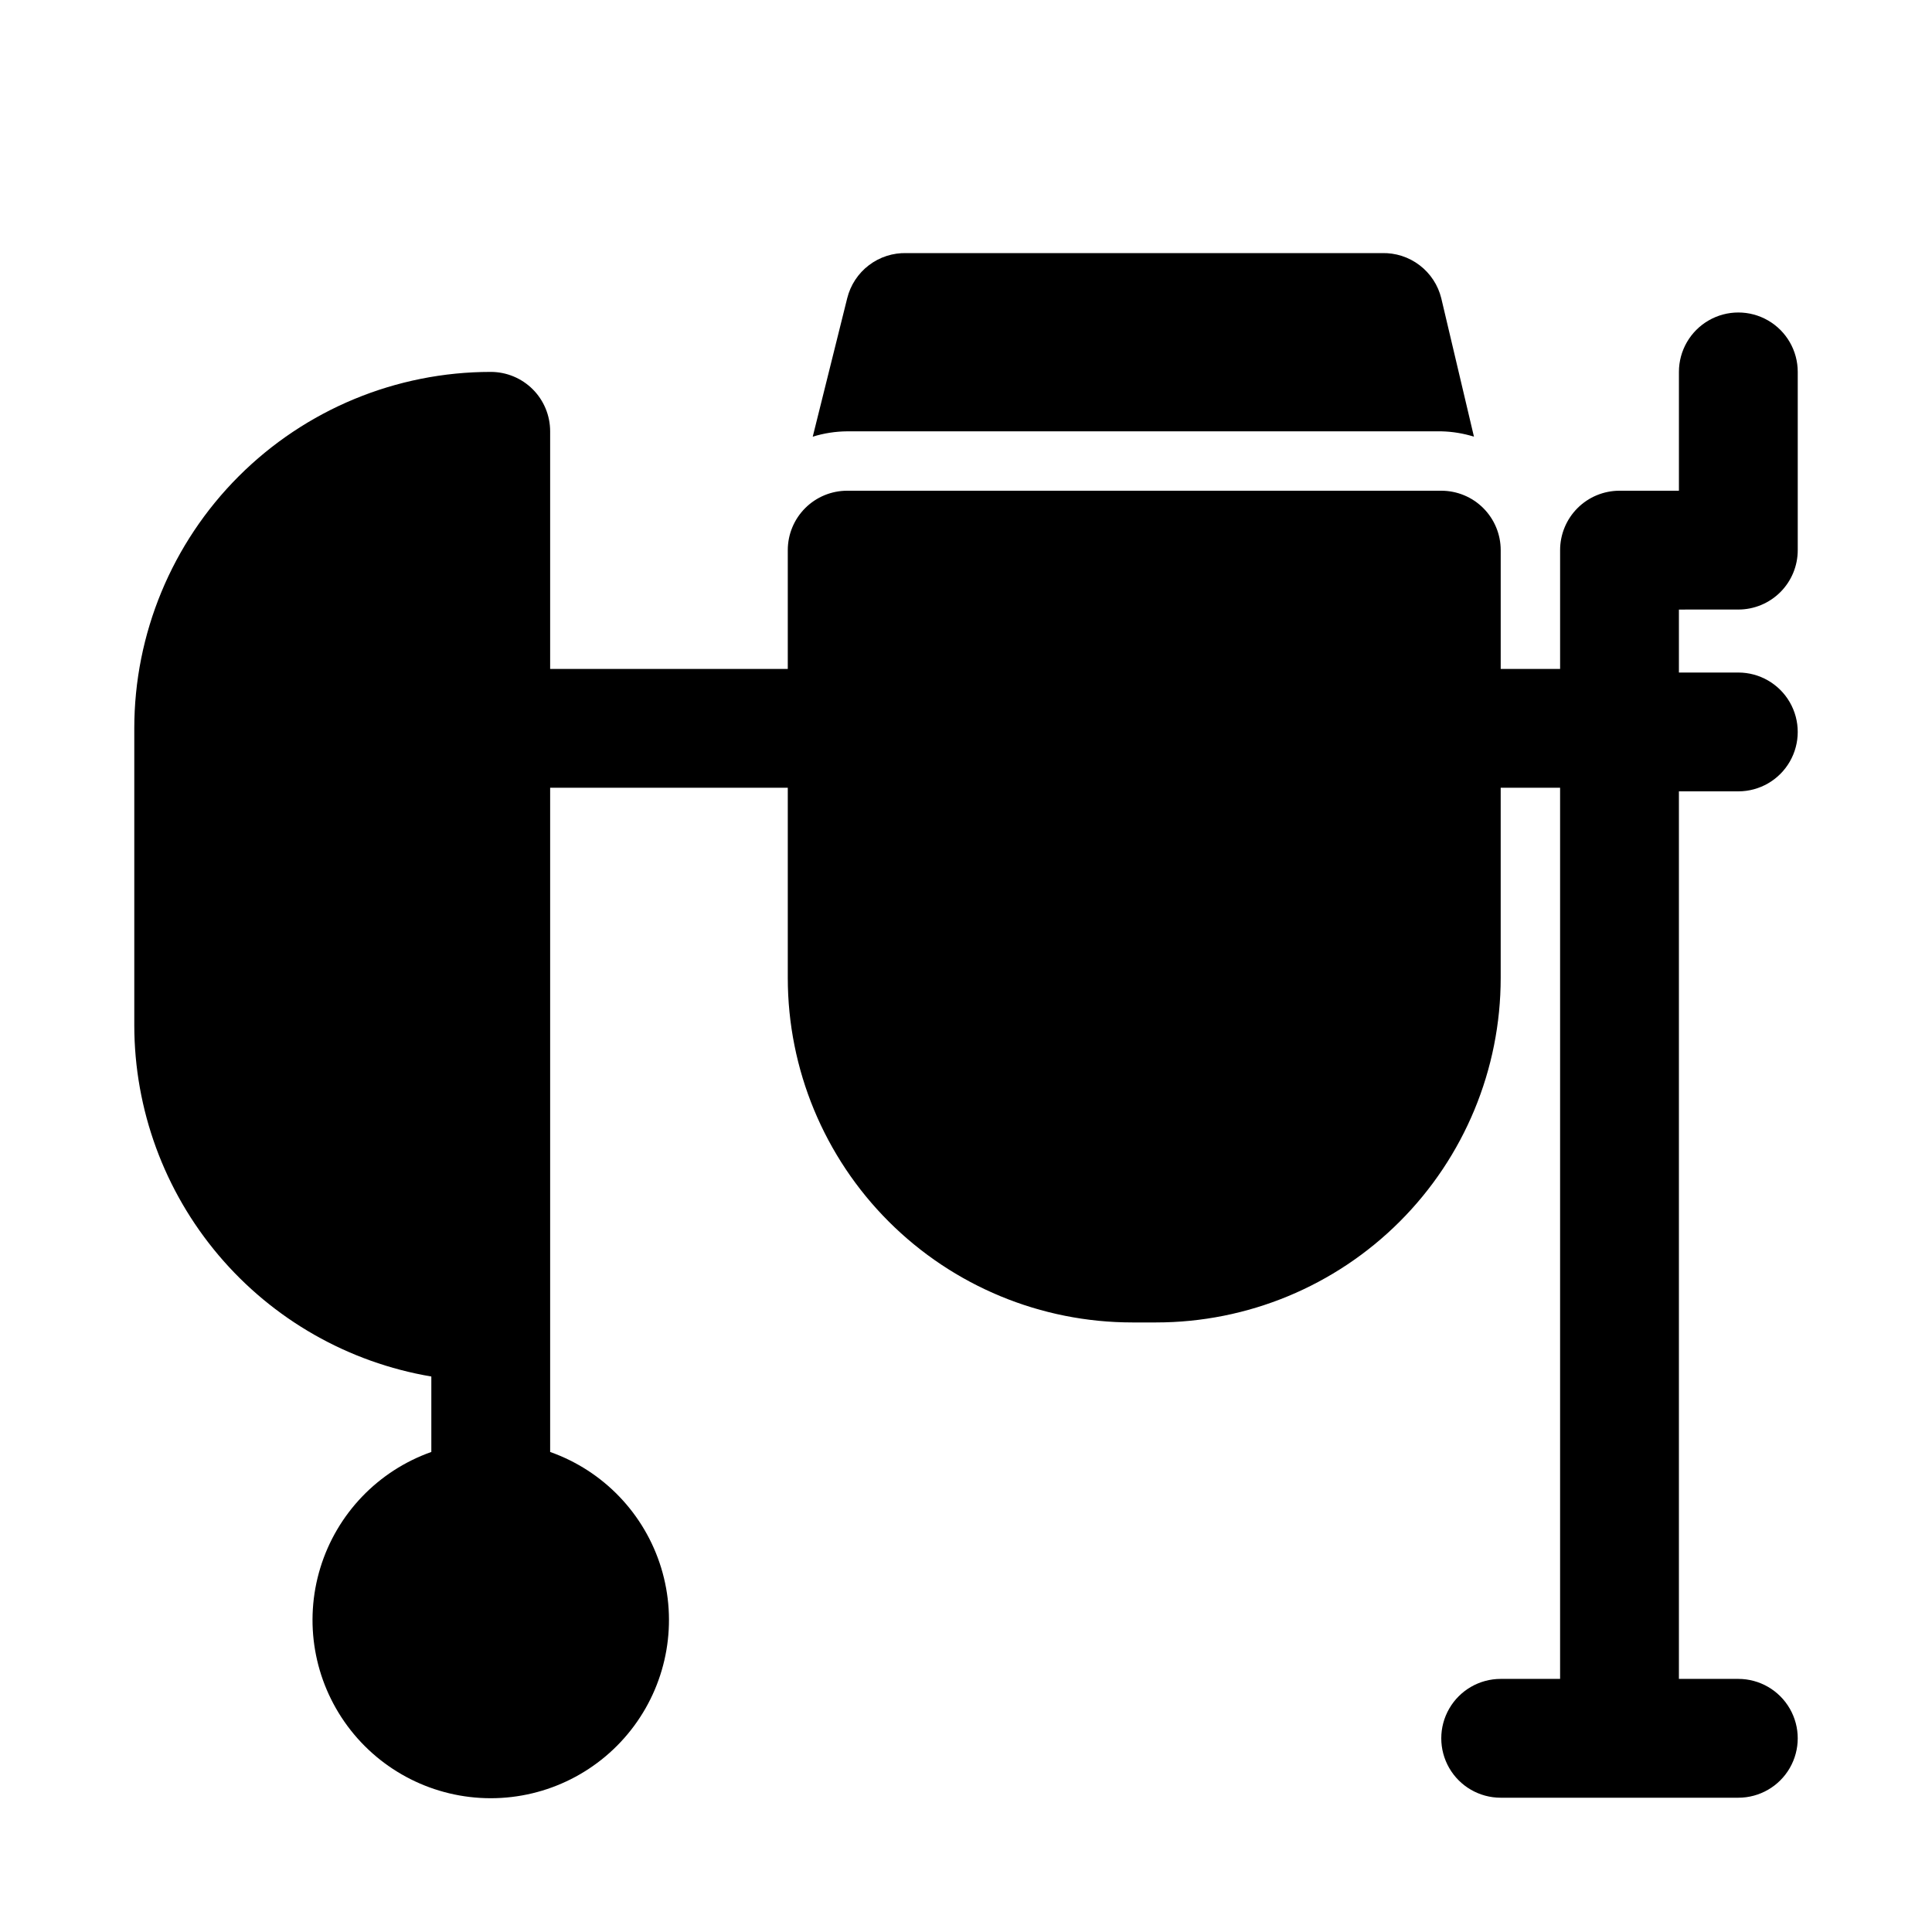 <?xml version="1.0" encoding="UTF-8"?>
<!-- Uploaded to: SVG Repo, www.svgrepo.com, Generator: SVG Repo Mixer Tools -->
<svg fill="#000000" width="800px" height="800px" version="1.1" viewBox="144 144 512 512" xmlns="http://www.w3.org/2000/svg">
 <path d="m588.93 305.54v16.688h15.746c5.625 0 10.82 3 13.633 7.871s2.812 10.875 0 15.746-8.008 7.871-13.633 7.871h-15.746v235.21h15.746c5.625 0 10.82 3.004 13.633 7.875 2.812 4.871 2.812 10.871 0 15.742-2.812 4.871-8.008 7.871-13.633 7.871h-62.977c-5.625 0-10.824-3-13.637-7.871-2.812-4.871-2.812-10.871 0-15.742 2.812-4.871 8.012-7.875 13.637-7.875h15.742v-236.16h-15.742v50.383c0 24.219-9.621 47.445-26.746 64.57s-40.352 26.742-64.57 26.742h-6.297c-24.219 0-47.445-9.617-64.57-26.742s-26.746-40.352-26.746-64.57v-50.383h-62.977v176.02c14.121 4.992 25.039 16.387 29.422 30.707 4.383 14.32 1.715 29.871-7.191 41.91-8.906 12.043-22.996 19.145-37.973 19.145s-29.066-7.102-37.973-19.145c-8.906-12.039-11.574-27.59-7.191-41.91 4.383-14.32 15.301-25.715 29.418-30.707v-19.996c-21.992-3.719-41.965-15.098-56.371-32.129-14.41-17.031-22.324-38.609-22.348-60.918v-78.719c0-25.055 9.953-49.082 27.668-66.797 17.715-17.715 41.742-27.668 66.797-27.668 4.176 0 8.18 1.656 11.133 4.609 2.953 2.953 4.609 6.957 4.609 11.133v62.977h62.977v-31.488c0-4.176 1.66-8.18 4.613-11.133s6.957-4.609 11.133-4.609h157.44c4.176 0 8.184 1.656 11.133 4.609 2.953 2.953 4.613 6.957 4.613 11.133v31.488h15.742v-31.488c0-4.176 1.66-8.18 4.613-11.133s6.957-4.609 11.133-4.609h15.742v-31.488c0-5.625 3.004-10.824 7.875-13.637 4.871-2.812 10.871-2.812 15.742 0 4.871 2.812 7.871 8.012 7.871 13.637v47.23c0 4.176-1.656 8.18-4.609 11.133-2.953 2.953-6.957 4.613-11.133 4.613zm-62.977-47.234c2.941 0.066 5.856 0.543 8.66 1.418l-8.66-36.684c-0.859-3.492-2.894-6.586-5.758-8.762-2.863-2.18-6.387-3.309-9.984-3.203h-125.95c-3.598-0.105-7.121 1.023-9.984 3.203-2.863 2.176-4.898 5.269-5.758 8.762l-9.133 36.684c2.957-0.918 6.035-1.395 9.133-1.418z"/>
</svg>